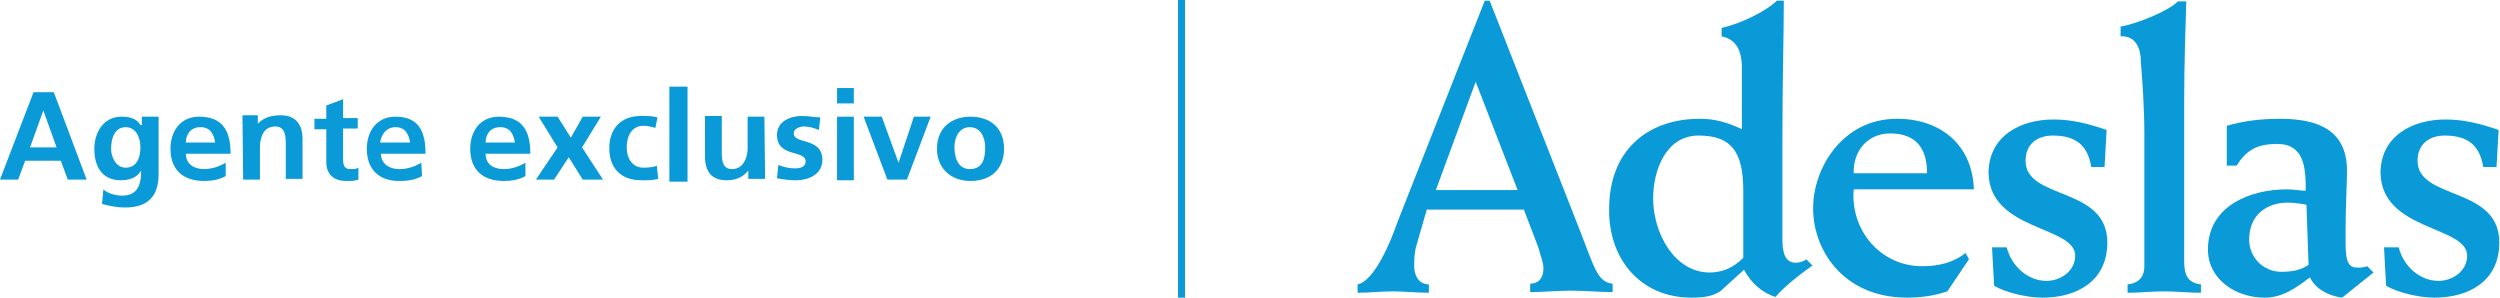 <?xml version="1.0" encoding="utf-8"?>
<!-- Generator: Adobe Illustrator 23.0.1, SVG Export Plug-In . SVG Version: 6.00 Build 0)  -->
<svg version="1.1" id="Capa_1" xmlns="http://www.w3.org/2000/svg" xmlns:xlink="http://www.w3.org/1999/xlink" x="0px" y="0px"
	 viewBox="0 0 357.8 42.6" style="enable-background:new 0 0 357.8 42.6;" xml:space="preserve">
<style type="text/css">
	.st0{fill:#099AD7;}
</style>
<path class="st0" d="M0,25.7h2.6l1-2.7h5.1l1,2.7h2.7L7.7,13.2H4.8 M8.1,21.1H4.3l1.9-5.3L8.1,21.1z"/>
<path class="st0" d="M20.3,16.7v1.2h-0.2c-0.5-0.9-1.5-1.2-2.7-1.2c-2.7,0-3.9,2.4-3.9,4.6c0,2.4,1,4.5,3.8,4.5
	c1.4,0,2.4-0.5,2.9-1.4c0,1.5-0.2,3.6-2.7,3.6c-0.9,0-2.1-0.3-2.7-0.9l-0.2,2.1c1.2,0.3,2.2,0.5,3.3,0.5c3.8,0,4.8-2.2,4.8-4.8v-8.2
	 M18,24c-1.4,0-2.1-1.5-2.1-2.7c0-1.5,0.5-3.1,2.1-3.1c1.4,0,2.1,1.4,2.1,2.9C20.1,22.8,19.4,24,18,24"/>
<path class="st0" d="M32.3,23.3c-0.9,0.5-1.9,0.9-3.1,0.9c-1.4,0-2.6-0.7-2.6-2.2H33c0-3.1-1-5.3-4.5-5.3c-2.7,0-4.1,2.1-4.1,4.6
	c0,2.9,1.7,4.6,4.8,4.6c1.2,0,2.2-0.2,3.1-0.7 M26.6,20.4c0-1.2,0.7-2.2,2.1-2.2c1.4,0,1.9,1,2.1,2.2H26.6z"/>
<path class="st0" d="M34.8,25.7h2.4v-4.5c0-1.2,0.3-3.1,2.2-3.1c1.5,0,1.5,1.5,1.5,2.7v4.8h2.4v-5.7c0-2.1-1-3.4-3.1-3.4
	c-1.4,0-2.4,0.3-3.3,1.2v-1.2h-2.2"/>
<path class="st0" d="M46.7,23.2c0,1.7,1,2.7,2.9,2.7c0.7,0,1.2,0,1.7-0.2V24c-0.3,0.2-0.7,0.2-1.2,0.2c-0.9,0-1-0.7-1-1.5v-4.3h2.1
	v-1.5h-2.1v-2.7l-2.4,0.9v1.9H45v1.5h1.7"/>
<path class="st0" d="M60.3,23.3c-0.9,0.5-1.9,0.9-3.1,0.9c-1.5,0-2.6-0.7-2.7-2.2h6.4c0-3.1-0.9-5.3-4.3-5.3c-2.7,0-4.1,2.1-4.1,4.6
	c0,2.9,1.7,4.6,4.6,4.6c1.4,0,2.4-0.2,3.3-0.7 M54.4,20.4c0.2-1.2,0.9-2.2,2.2-2.2c1.4,0,1.9,1,2.1,2.2H54.4z"/>
<path class="st0" d="M75.2,23.3c-0.9,0.5-1.9,0.9-3.1,0.9c-1.5,0-2.6-0.7-2.6-2.2h6.4c0-3.1-1-5.3-4.5-5.3c-2.7,0-4.1,2.1-4.1,4.6
	c0,2.9,1.7,4.6,4.8,4.6c1.2,0,2.2-0.2,3.1-0.7 M69.5,20.4c0-1.2,0.7-2.2,2.1-2.2c1.4,0,1.9,1,2.1,2.2H69.5z"/>
<polyline class="st0" points="79.8,21.1 76.7,25.7 79.3,25.7 81.4,22.5 83.4,25.7 86.3,25.7 83.3,21.1 86,16.7 83.4,16.7 81.7,19.7 
	79.8,16.7 77.1,16.7 "/>
<path class="st0" d="M94.1,16.8c-0.7-0.2-1.4-0.2-2.4-0.2c-2.9,0-4.5,1.9-4.5,4.6c0,2.7,1.5,4.6,4.6,4.6c1,0,1.7,0,2.4-0.2l-0.2-1.9
	c-0.3,0.2-1.2,0.3-1.9,0.3c-1.5,0-2.4-1.2-2.4-2.9c0-1.9,0.9-3.1,2.4-3.1c0.7,0,1.2,0.2,1.7,0.3"/>
<rect x="95.8" y="12.4" class="st0" width="2.6" height="13.6"/>
<path class="st0" d="M109.4,16.7h-2.4v4.6c0,1-0.5,2.9-2.2,2.9c-1.5,0-1.5-1.4-1.5-2.6v-5h-2.4v5.8c0,2.1,0.9,3.4,3.1,3.4
	c1.4,0,2.4-0.5,3.1-1.4v1.2h2.4"/>
<path class="st0" d="M117.4,16.8c-0.9,0-1.5-0.2-2.6-0.2c-1.9,0-3.6,0.9-3.6,2.7c0,3.3,4.1,2.1,4.1,3.8c0,0.9-1,1-1.5,1
	c-0.9,0-1.7-0.2-2.4-0.5l-0.2,1.9c0.9,0.2,1.9,0.3,2.7,0.3c1.9,0,3.8-0.9,3.8-2.9c0-3.3-4.1-2.2-4.1-3.8c0-0.7,0.9-1,1.4-1
	c0.9,0,1.4,0.2,2.2,0.5"/>
<path class="st0" d="M119.8,14.8h2.4v-2.2h-2.4 M119.8,25.8h2.4v-9.1h-2.4V25.8z"/>
<polyline class="st0" points="127,25.7 129.8,25.7 133.2,16.7 130.8,16.7 128.6,23.3 126.2,16.7 123.6,16.7 "/>
<path class="st0" d="M136.6,21.1c0-1.5,0.7-2.9,2.2-2.9c1.5,0,2.2,1.4,2.2,2.9c0,1.5-0.3,3.1-2.2,3.1
	C137.2,24.2,136.6,22.7,136.6,21.1 M134.1,21.3c0,2.7,1.9,4.6,4.8,4.6c3.1,0,4.8-1.9,4.8-4.6c0-3.1-2.1-4.6-4.8-4.6
	C136.3,16.7,134.1,18.2,134.1,21.3"/>
<rect x="168.6" class="st0" width="1" height="42.6"/>
<path class="st0" d="M204.5,41.9v-1.2c-1.4,0-2.1-1.2-2.1-2.6c0-0.7,0-1.9,0.3-2.9l1.5-5.2h13.9l2.1,5.5c0.3,1.2,0.7,2.1,0.7,2.9
	c0,1.4-0.7,2.2-1.9,2.2v1.2c1.9,0,3.9-0.2,5.8-0.2c2.1,0,3.9,0.2,6,0.2v-1.2c-2.1-0.2-2.6-2.2-4.6-7.4l-13-33.1h-0.7L200,31.8
	c-1,2.9-3.3,8.4-5.7,8.9v1.2c1.7,0,3.3-0.2,5-0.2C201,41.7,202.7,41.9,204.5,41.9 M211.2,11.7l6,15.5h-11.7L211.2,11.7z"/>
<path class="st0" d="M242.1,42.6c2.1,0,3.1-0.3,4.1-0.9l3.4-3.1c1,1.9,2.6,3.3,4.5,3.9c1.2-1.4,3.3-3.1,5.3-4.5l-0.9-0.9
	c-0.3,0.3-0.9,0.5-1.5,0.5c-1.4,0-1.9-1.2-1.9-3.3V19.7c0-8.4,0.2-14.9,0.2-19.6h-1c-1.5,1.5-5.2,3.3-7.9,3.9v1.2
	c1.4,0.3,2.9,1.2,2.9,4.5v8.8c-2.1-1-3.9-1.5-6-1.5c-7.6,0-13,4.6-13,12.9C230.2,37.1,234.8,42.6,242.1,42.6 M243.1,19.4
	c4.6,0,6.4,2.2,6.4,7.9v9.6c-1.5,1.5-3.1,2.1-4.8,2.1c-5.1,0-8.1-5.7-8.1-10.6C236.6,24.4,238.4,19.4,243.1,19.4"/>
<path class="st0" d="M273,42.6c2.6,0,4.5-0.5,5.7-0.9l3.1-4.6l-0.5-0.9c-1.7,1.4-3.9,1.9-6.2,1.9c-6,0-10.3-5.2-9.8-11h17.2
	c-0.2-6.4-4.8-10.1-11-10.1c-7.9,0-12,7.2-12,12.7C259.4,35.4,263.5,42.6,273,42.6 M270.5,19.1c3.8,0,5.3,2.2,5.3,5.7h-10.5
	C265.2,21.6,267.3,19.1,270.5,19.1"/>
<path class="st0" d="M297,36.6c0,2.2-2.1,3.6-4.1,3.6c-2.7,0-5-2.1-5.7-4.8h-2.1l0.3,5.5c1.7,1,4.8,1.7,6.9,1.7c5,0,9.3-2.4,9.3-7.9
	c0-8.1-11.7-6-11.7-11.7c0-2.4,1.7-3.6,3.9-3.6c3.3,0,5,1.4,5.5,4.5h1.9l0.3-5.3c-2.6-0.9-5-1.5-7.6-1.5c-4.8,0-9.3,2.4-9.3,7.7
	C284.8,33.1,297,32.3,297,36.6"/>
<path class="st0" d="M306.4,8.9c0.2,2.2,0.5,6.7,0.5,10.1v19.1c0,1.2-0.5,2.4-2.4,2.6v1.2c1.7,0,3.4-0.2,5.2-0.2s3.4,0.2,5.3,0.2
	v-1.2c-1.9-0.2-2.4-1.4-2.4-3.3V14.6c0-5.5,0.2-11.3,0.3-14.4h-1.2c-1.5,1.5-6.2,3.3-8.2,3.6v1.4C305.4,5.1,306.4,6.5,306.4,8.9"/>
<path class="st0" d="M324.1,42.6c2.6,0,4.5-1.4,6.5-2.9c0.7,1.5,2.4,2.6,4.6,2.9l4.5-3.6l-0.9-0.9c-0.5,0.2-1,0.2-1.4,0.2
	c-1.2,0-1.7-0.7-1.7-3.4v-2.1c0-3.3,0.2-6.4,0.2-8.4c0-6-4.5-7.4-9.6-7.4c-2.7,0-5.2,0.3-7.6,1v5.7h1.4c1.4-2.2,2.9-3.1,5.8-3.1
	c3.9,0,4.1,3.4,4.1,6.7c-0.7,0-1.7-0.2-2.7-0.2c-5.3,0-11.3,2.4-11.3,8.6C316,40,320,42.6,324.1,42.6 M327.4,29c1,0,2.2,0.2,2.7,0.3
	l0.3,8.6c-1,0.7-2.2,1-3.9,1c-2.6,0-4.6-2.1-4.6-4.6C321.9,30.6,324.6,29,327.4,29"/>
<path class="st0" d="M353.1,36.6c0,2.2-2.1,3.6-4.1,3.6c-2.7,0-5-2.1-5.7-4.8h-2.1l0.3,5.5c1.7,1,4.8,1.7,6.9,1.7
	c5,0,9.3-2.4,9.3-7.9c0-8.1-11.7-6-11.7-11.7c0-2.4,1.7-3.6,3.9-3.6c3.3,0,5,1.4,5.5,4.5h1.9l0.3-5.3c-2.6-0.9-5-1.5-7.6-1.5
	c-4.8,0-9.3,2.4-9.3,7.7C340.9,33.1,353.1,32.3,353.1,36.6"/>
</svg>
